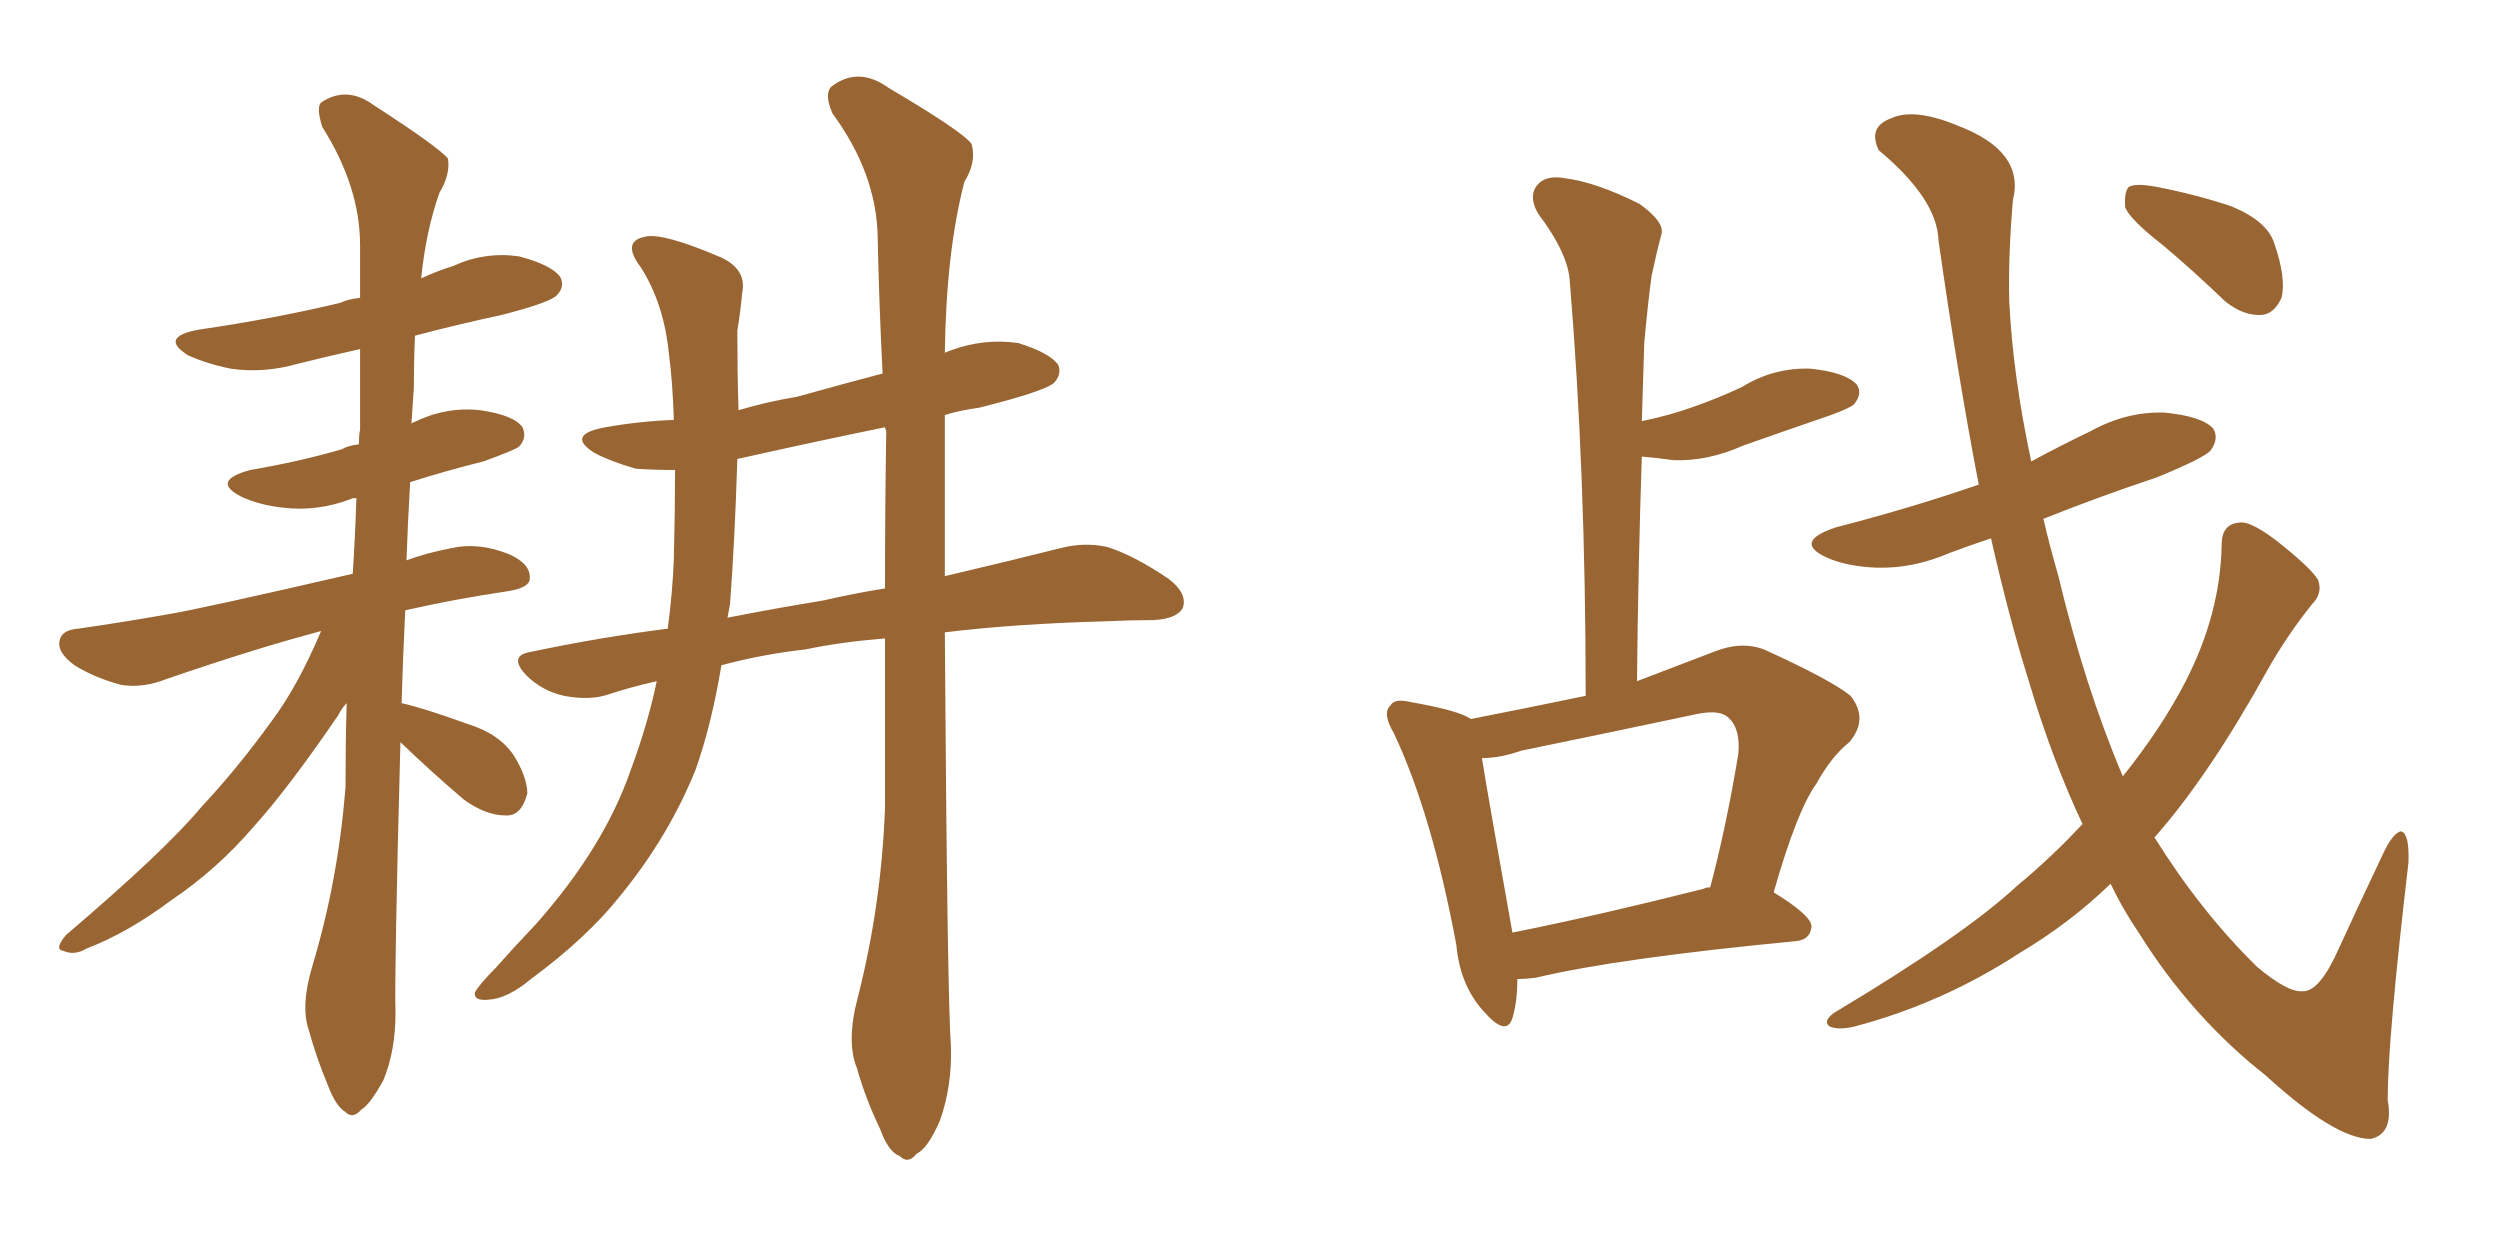 <svg xmlns="http://www.w3.org/2000/svg" xmlns:xlink="http://www.w3.org/1999/xlink" width="300" height="150"><path fill="#996633" padding="10" d="M48.05 89.06L48.05 89.06Q47.31 117.04 47.46 121.58L47.46 121.58Q47.46 126.12 46.00 129.64L46.00 129.64Q44.38 132.57 43.36 133.15L43.36 133.15Q42.33 134.33 41.46 133.45L41.46 133.45Q40.28 132.71 39.40 130.37L39.40 130.37Q37.94 126.86 37.06 123.63L37.06 123.63Q36.04 120.70 37.50 115.87L37.50 115.87Q40.58 105.62 41.46 94.48L41.46 94.48Q41.46 89.21 41.60 84.38L41.60 84.38Q41.02 84.96 40.58 85.84L40.58 85.84Q34.57 94.63 30.47 99.17L30.47 99.17Q26.07 104.30 20.65 107.96L20.65 107.96Q15.38 111.91 10.40 113.82L10.40 113.82Q8.94 114.70 7.62 114.11L7.62 114.11Q6.45 113.96 7.91 112.21L7.91 112.21Q19.78 102.10 24.17 96.83L24.17 96.83Q28.56 92.14 32.67 86.43L32.67 86.43Q35.74 82.32 38.53 75.73L38.53 75.73Q30.76 77.78 20.07 81.45L20.07 81.45Q17.14 82.62 14.50 82.18L14.50 82.18Q11.28 81.30 8.94 79.83L8.94 79.83Q6.74 78.22 7.18 76.76L7.18 76.76Q7.47 75.59 9.38 75.44L9.38 75.44Q14.50 74.71 20.36 73.68L20.36 73.68Q24.61 72.95 42.33 68.85L42.33 68.85Q42.63 64.16 42.77 59.77L42.77 59.77Q42.19 59.77 42.04 59.91L42.04 59.91Q38.09 61.38 34.13 60.94L34.13 60.94Q31.20 60.64 29.00 59.62L29.00 59.62Q25.20 57.71 30.03 56.40L30.03 56.40Q36.04 55.37 41.02 53.91L41.02 53.91Q41.75 53.47 43.07 53.32L43.07 53.32Q43.07 52.15 43.21 51.56L43.21 51.56Q43.21 46.44 43.21 41.89L43.21 41.89Q39.26 42.77 35.74 43.65L35.74 43.65Q31.64 44.82 27.69 44.24L27.69 44.24Q24.76 43.65 22.56 42.63L22.56 42.63Q19.04 40.43 23.88 39.55L23.88 39.55Q32.96 38.23 40.87 36.33L40.87 36.33Q41.75 35.89 43.21 35.74L43.21 35.74Q43.21 32.52 43.21 29.44L43.21 29.44Q43.21 22.41 38.67 15.23L38.67 15.23Q37.94 12.89 38.53 12.30L38.53 12.30Q41.60 10.25 44.82 12.60L44.82 12.60Q52.73 17.72 53.76 19.04L53.76 19.04Q54.05 20.95 52.73 23.14L52.73 23.14Q51.12 27.69 50.54 33.40L50.54 33.40Q52.44 32.52 54.35 31.93L54.35 31.93Q58.15 30.18 62.26 30.76L62.26 30.76Q66.21 31.79 67.24 33.25L67.24 33.25Q67.82 34.42 66.80 35.45L66.80 35.45Q65.92 36.33 60.21 37.79L60.21 37.79Q54.79 38.96 49.80 40.28L49.80 40.28Q49.66 43.36 49.66 46.58L49.66 46.58Q49.51 48.63 49.37 50.83L49.37 50.83Q49.51 50.68 49.66 50.68L49.66 50.68Q53.47 48.78 57.57 49.22L57.57 49.22Q61.67 49.80 62.70 51.27L62.70 51.27Q63.28 52.59 62.26 53.61L62.26 53.61Q61.67 54.05 58.01 55.37L58.01 55.37Q53.32 56.54 49.22 57.86L49.22 57.86Q48.93 62.70 48.78 67.24L48.78 67.24Q51.12 66.36 54.20 65.77L54.20 65.77Q57.42 65.04 61.08 66.50L61.08 66.50Q63.72 67.68 63.57 69.43L63.57 69.43Q63.57 70.46 61.23 70.90L61.23 70.90Q54.35 71.92 48.63 73.24L48.63 73.24Q48.34 79.10 48.19 84.38L48.19 84.38Q50.83 84.96 56.10 86.87L56.10 86.87Q59.91 88.04 61.67 90.67L61.67 90.67Q63.28 93.31 63.28 95.21L63.28 95.21Q62.55 98.00 60.64 97.85L60.64 97.85Q58.30 97.85 55.66 95.95L55.66 95.95Q51.71 92.58 48.05 89.06ZM102.98 119.53L102.98 119.53Q105.76 108.54 106.20 96.97L106.20 96.97Q106.20 86.43 106.20 76.61L106.20 76.61Q100.78 77.05 96.68 77.93L96.68 77.93Q91.41 78.52 86.57 79.83L86.57 79.83Q85.40 86.87 83.50 92.29L83.50 92.29Q80.27 100.34 74.41 107.52L74.41 107.52Q70.46 112.50 63.72 117.48L63.72 117.48Q60.94 119.82 58.59 119.97L58.59 119.97Q56.84 120.12 56.98 119.09L56.98 119.09Q57.57 118.07 59.47 116.16L59.47 116.16Q61.67 113.67 64.31 110.89L64.31 110.89Q72.51 101.66 75.73 92.29L75.73 92.29Q77.78 86.72 78.81 81.74L78.81 81.74Q75.59 82.47 72.95 83.35L72.95 83.35Q70.75 84.08 67.68 83.50L67.68 83.50Q65.04 82.91 63.13 81.01L63.13 81.01Q60.94 78.66 63.72 78.22L63.72 78.22Q72.07 76.46 80.13 75.44L80.13 75.44Q80.71 71.04 80.86 67.09L80.86 67.09Q81.01 60.94 81.01 56.40L81.01 56.40Q78.52 56.40 76.32 56.25L76.32 56.25Q73.24 55.37 71.34 54.35L71.34 54.35Q67.82 52.15 72.66 51.27L72.66 51.27Q76.76 50.54 80.86 50.39L80.86 50.39Q80.71 45.70 80.27 42.48L80.27 42.48Q79.69 36.47 76.90 32.08L76.90 32.08Q74.56 29.00 77.34 28.42L77.34 28.42Q79.39 27.83 86.57 30.91L86.57 30.91Q89.65 32.37 89.06 35.16L89.06 35.16Q88.92 36.91 88.48 39.70L88.48 39.70Q88.48 44.68 88.62 49.22L88.62 49.22Q92.14 48.19 95.65 47.61L95.65 47.61Q100.93 46.14 105.91 44.82L105.91 44.82Q105.47 36.04 105.32 28.42L105.32 28.42Q105.18 20.80 99.90 13.62L99.90 13.62Q98.88 11.28 99.76 10.40L99.76 10.40Q102.98 7.91 106.64 10.55L106.64 10.55Q115.58 15.82 116.60 17.29L116.60 17.29Q117.19 19.48 115.72 21.83L115.72 21.83Q113.53 30.32 113.38 42.33L113.38 42.33Q113.67 42.19 114.11 42.04L114.11 42.04Q118.07 40.58 122.17 41.16L122.17 41.16Q125.98 42.33 127.00 43.80L127.00 43.80Q127.44 44.97 126.42 46.00L126.42 46.00Q125.10 47.02 117.48 48.93L117.48 48.93Q115.28 49.22 113.38 49.80L113.38 49.80Q113.38 60.21 113.38 69.14L113.38 69.14Q121.44 67.24 127.29 65.77L127.29 65.77Q130.08 65.04 132.86 65.63L132.86 65.63Q136.08 66.65 140.19 69.43L140.19 69.43Q142.53 71.19 141.94 72.95L141.94 72.95Q141.21 74.27 138.43 74.41L138.43 74.41Q135.79 74.41 132.57 74.56L132.57 74.56Q121.88 74.85 113.38 75.88L113.38 75.88Q113.67 119.68 114.11 125.54L114.11 125.54Q114.26 130.37 112.79 134.47L112.79 134.47Q111.33 137.84 110.01 138.43L110.01 138.43Q108.98 139.75 107.96 138.72L107.96 138.72Q106.64 138.28 105.62 135.50L105.62 135.50Q103.86 131.84 102.83 128.17L102.83 128.17Q101.51 124.95 102.98 119.53ZM106.35 51.71L106.35 51.71L106.35 51.71Q106.20 51.42 106.20 51.27L106.20 51.27Q96.97 53.17 88.48 55.08L88.48 55.08Q88.18 64.89 87.60 72.51L87.60 72.51Q87.45 73.24 87.30 74.12L87.30 74.12Q93.31 72.95 98.73 72.07L98.73 72.07Q102.54 71.19 106.20 70.61L106.20 70.61Q106.20 60.94 106.35 51.71ZM249.90 98.88L249.90 98.88Q246.24 91.11 243.46 81.74L243.46 81.74Q241.11 74.27 238.92 64.60L238.92 64.60Q236.28 65.48 233.94 66.36L233.94 66.36Q229.54 68.26 225.15 68.12L225.15 68.12Q221.63 67.97 219.29 66.94L219.29 66.94Q215.04 65.04 220.31 63.28L220.31 63.28Q229.39 60.94 237.45 58.15L237.45 58.15Q234.96 45.26 232.62 28.86L232.62 28.86Q232.47 23.88 225.44 18.02L225.44 18.02Q224.12 15.23 226.90 14.21L226.90 14.21Q229.69 12.89 234.96 15.09L234.96 15.09Q243.02 18.16 241.55 24.02L241.55 24.02Q240.97 30.76 241.11 36.18L241.11 36.18Q241.55 45.12 243.75 55.37L243.75 55.37Q247.27 53.47 250.93 51.71L250.93 51.71Q255.18 49.37 259.72 49.51L259.72 49.51Q264.26 49.95 265.58 51.42L265.58 51.42Q266.31 52.59 265.28 54.05L265.28 54.05Q264.55 54.93 258.84 57.28L258.84 57.28Q251.81 59.62 245.21 62.26L245.21 62.26Q245.95 65.48 246.97 68.99L246.97 68.99Q250.20 82.47 254.74 93.16L254.74 93.16Q259.42 87.30 262.21 81.88L262.21 81.88Q266.46 73.68 266.60 65.33L266.60 65.33Q266.60 62.84 268.80 62.70L268.80 62.70Q270.12 62.55 273.19 64.89L273.19 64.89Q277.29 68.12 278.17 69.58L278.17 69.58Q278.76 71.19 277.44 72.51L277.44 72.51Q274.51 76.17 272.17 80.27L272.17 80.27Q265.14 93.02 258.54 100.49L258.54 100.49Q264.11 109.42 270.85 116.02L270.85 116.02Q274.51 119.09 276.27 118.95L276.27 118.95Q278.32 119.09 280.66 113.82L280.66 113.82Q283.01 108.69 285.79 102.83L285.79 102.83Q287.11 99.90 288.13 99.76L288.13 99.76Q289.16 100.05 289.01 103.56L289.01 103.56Q286.52 124.80 286.52 131.98L286.52 131.98Q287.26 136.08 284.47 136.67L284.47 136.67Q280.22 136.67 271.88 129.05L271.88 129.05Q262.94 122.02 256.64 111.91L256.64 111.91Q254.74 109.13 253.27 106.05L253.27 106.05Q248.44 110.74 242.29 114.40L242.29 114.40Q233.06 120.41 222.51 123.19L222.51 123.19Q220.61 123.63 219.58 123.19L219.58 123.19Q218.70 122.61 220.02 121.58L220.02 121.58Q235.69 112.21 241.99 106.35L241.99 106.35Q246.24 102.83 249.90 98.88ZM259.57 29.44L259.57 29.44Q255.62 26.37 255.03 24.90L255.03 24.90Q254.88 23.00 255.47 22.41L255.47 22.41Q256.35 21.97 258.69 22.41L258.69 22.41Q263.38 23.29 267.77 24.76L267.77 24.76Q272.02 26.51 272.90 29.15L272.90 29.15Q274.37 33.40 273.78 35.74L273.78 35.74Q272.90 37.65 271.44 37.79L271.44 37.79Q269.24 37.94 267.04 36.18L267.04 36.18Q263.23 32.52 259.57 29.44ZM182.08 117.48L182.08 117.48Q182.08 120.26 181.49 122.17L181.49 122.17Q180.76 124.51 177.98 121.29L177.98 121.29Q175.20 118.21 174.76 113.38L174.76 113.38Q171.83 97.71 167.29 88.04L167.29 88.04Q165.82 85.55 166.85 84.67L166.85 84.67Q167.29 83.79 169.19 84.23L169.19 84.23Q175.05 85.25 176.51 86.28L176.51 86.28Q183.25 84.96 190.28 83.50L190.28 83.50Q190.28 56.69 188.38 33.84L188.38 33.84Q188.23 30.47 184.57 25.63L184.57 25.63Q183.40 23.58 184.42 22.27L184.42 22.27Q185.45 20.95 187.79 21.39L187.79 21.39Q191.46 21.83 196.73 24.46L196.73 24.46Q199.80 26.66 199.37 28.13L199.37 28.13Q198.78 30.32 198.19 33.11L198.19 33.11Q197.75 36.33 197.31 41.16L197.31 41.16Q197.17 45.70 197.02 50.54L197.02 50.54Q200.54 49.80 203.32 48.78L203.32 48.78Q206.25 47.75 209.03 46.44L209.03 46.44Q212.84 44.09 217.24 44.24L217.24 44.24Q221.48 44.68 222.80 46.14L222.80 46.14Q223.54 47.17 222.51 48.49L222.51 48.49Q222.07 48.93 219.73 49.80L219.73 49.80Q214.16 51.71 209.18 53.47L209.18 53.47Q204.93 55.37 200.83 55.22L200.83 55.22Q198.78 54.93 197.02 54.79L197.02 54.79Q196.58 67.68 196.44 81.74L196.44 81.74Q200.68 80.13 205.66 78.22L205.66 78.22Q208.89 76.90 211.67 77.93L211.67 77.93Q219.73 81.59 222.07 83.50L222.07 83.50Q224.27 86.28 221.92 89.06L221.92 89.06Q219.73 90.82 217.97 94.04L217.97 94.04Q215.63 97.27 212.84 107.08L212.84 107.08Q217.38 109.86 217.38 111.18L217.38 111.18Q217.24 112.79 215.48 112.94L215.48 112.94Q194.09 114.99 184.28 117.33L184.28 117.33Q183.11 117.48 182.08 117.48ZM204.49 106.64L204.49 106.64L204.49 106.64Q204.64 106.49 205.22 106.49L205.22 106.49Q207.13 99.32 208.59 90.53L208.59 90.53Q208.89 87.45 207.42 86.13L207.42 86.13Q206.40 85.11 203.61 85.69L203.61 85.69Q193.21 87.89 182.52 90.09L182.52 90.09Q180.03 90.97 177.83 90.97L177.83 90.97Q178.71 96.39 181.49 111.91L181.49 111.91Q191.75 109.86 204.49 106.64Z"/></svg>
